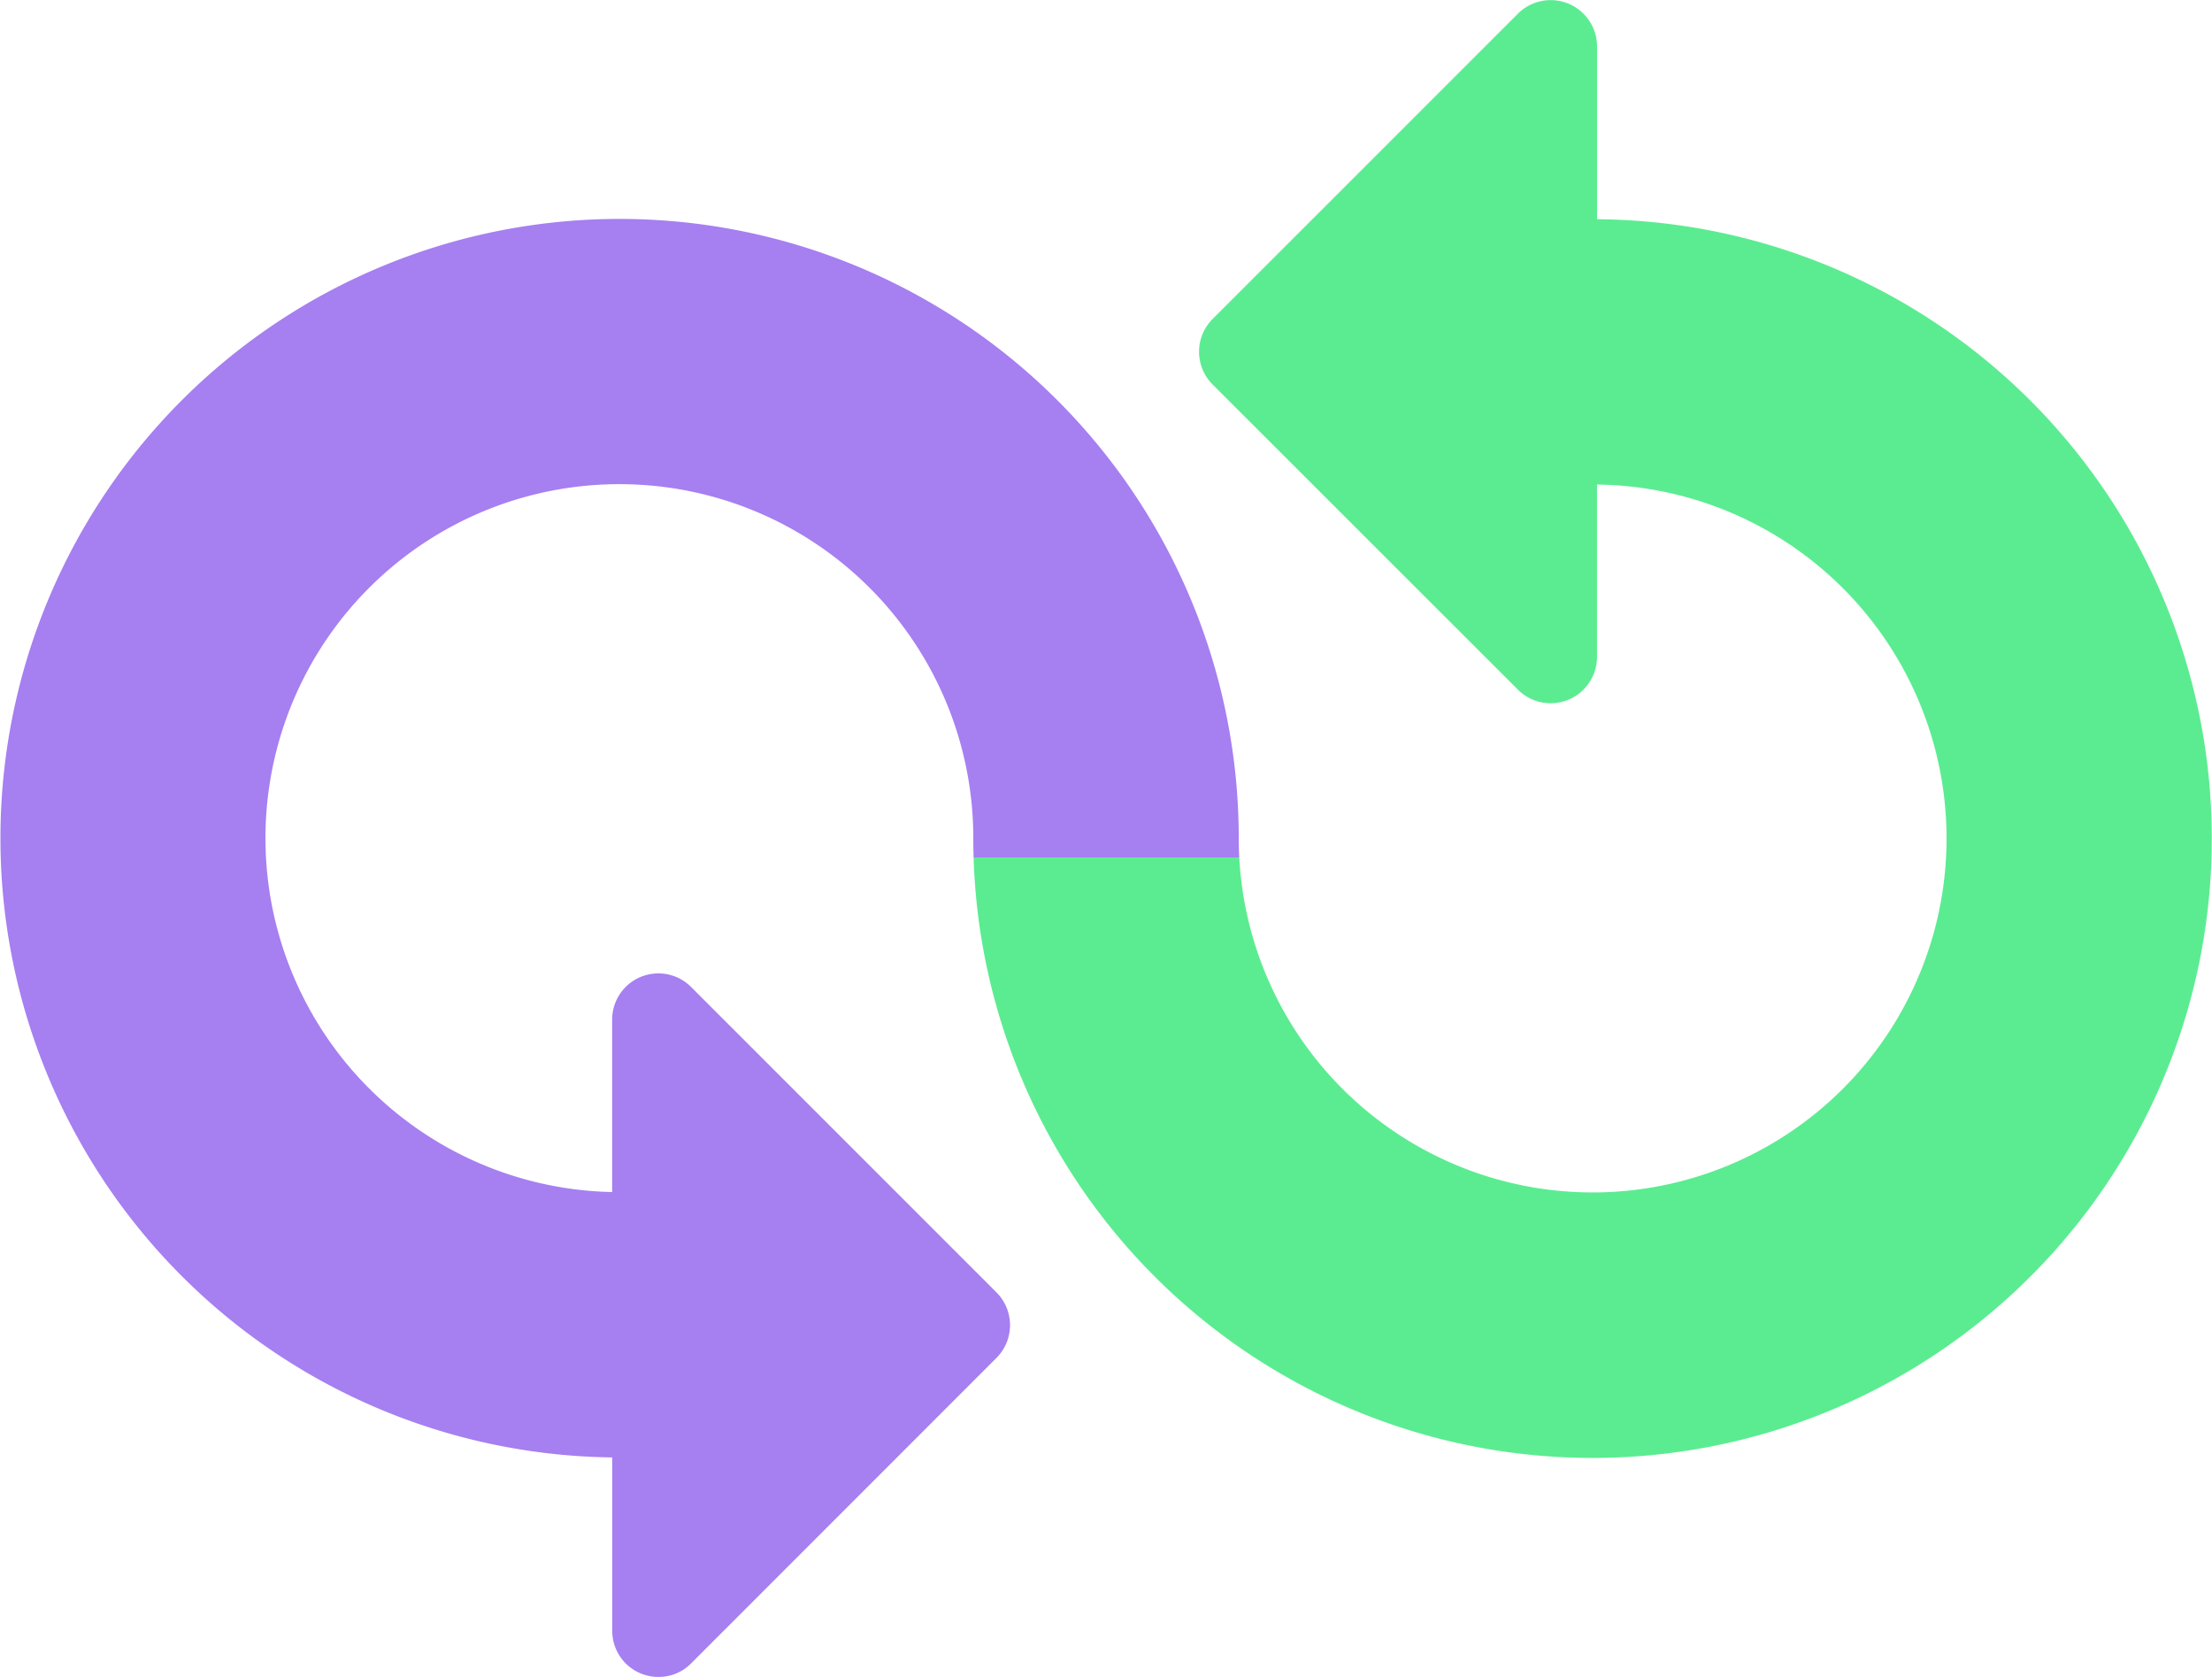 <svg xmlns="http://www.w3.org/2000/svg" width="76" height="57.605" viewBox="0 0 76 57.605"><defs><style>.a{fill:#a67ff1;}.b{fill:#5bec91;}</style></defs><g transform="translate(-2075 -1528)"><path class="a" d="M50.635,61.362a1.584,1.584,0,0,1-1.6-1.6v-5.94A21.273,21.273,0,1,1,70.561,32.559c0,.217.006.438.018.656H61.451c-.007-.244-.01-.458-.01-.656A12.16,12.16,0,1,0,49.032,44.706V38.791a1.589,1.589,0,0,1,2.717-1.126L62.237,48.153a1.593,1.593,0,0,1,0,2.251L51.75,60.892A1.55,1.55,0,0,1,50.635,61.362Z" transform="translate(2047 1524.243)"/><path class="b" d="M49.007,36.014h9.128A12.159,12.159,0,1,0,70.426,23.2v5.92a1.592,1.592,0,0,1-2.719,1.125L57.22,19.764a1.592,1.592,0,0,1,0-2.253L67.708,7.025a1.593,1.593,0,0,1,2.719,1.126v5.935a21.276,21.276,0,1,1-21.42,21.928Z" transform="translate(2059.444 1521.445)"/></g></svg>